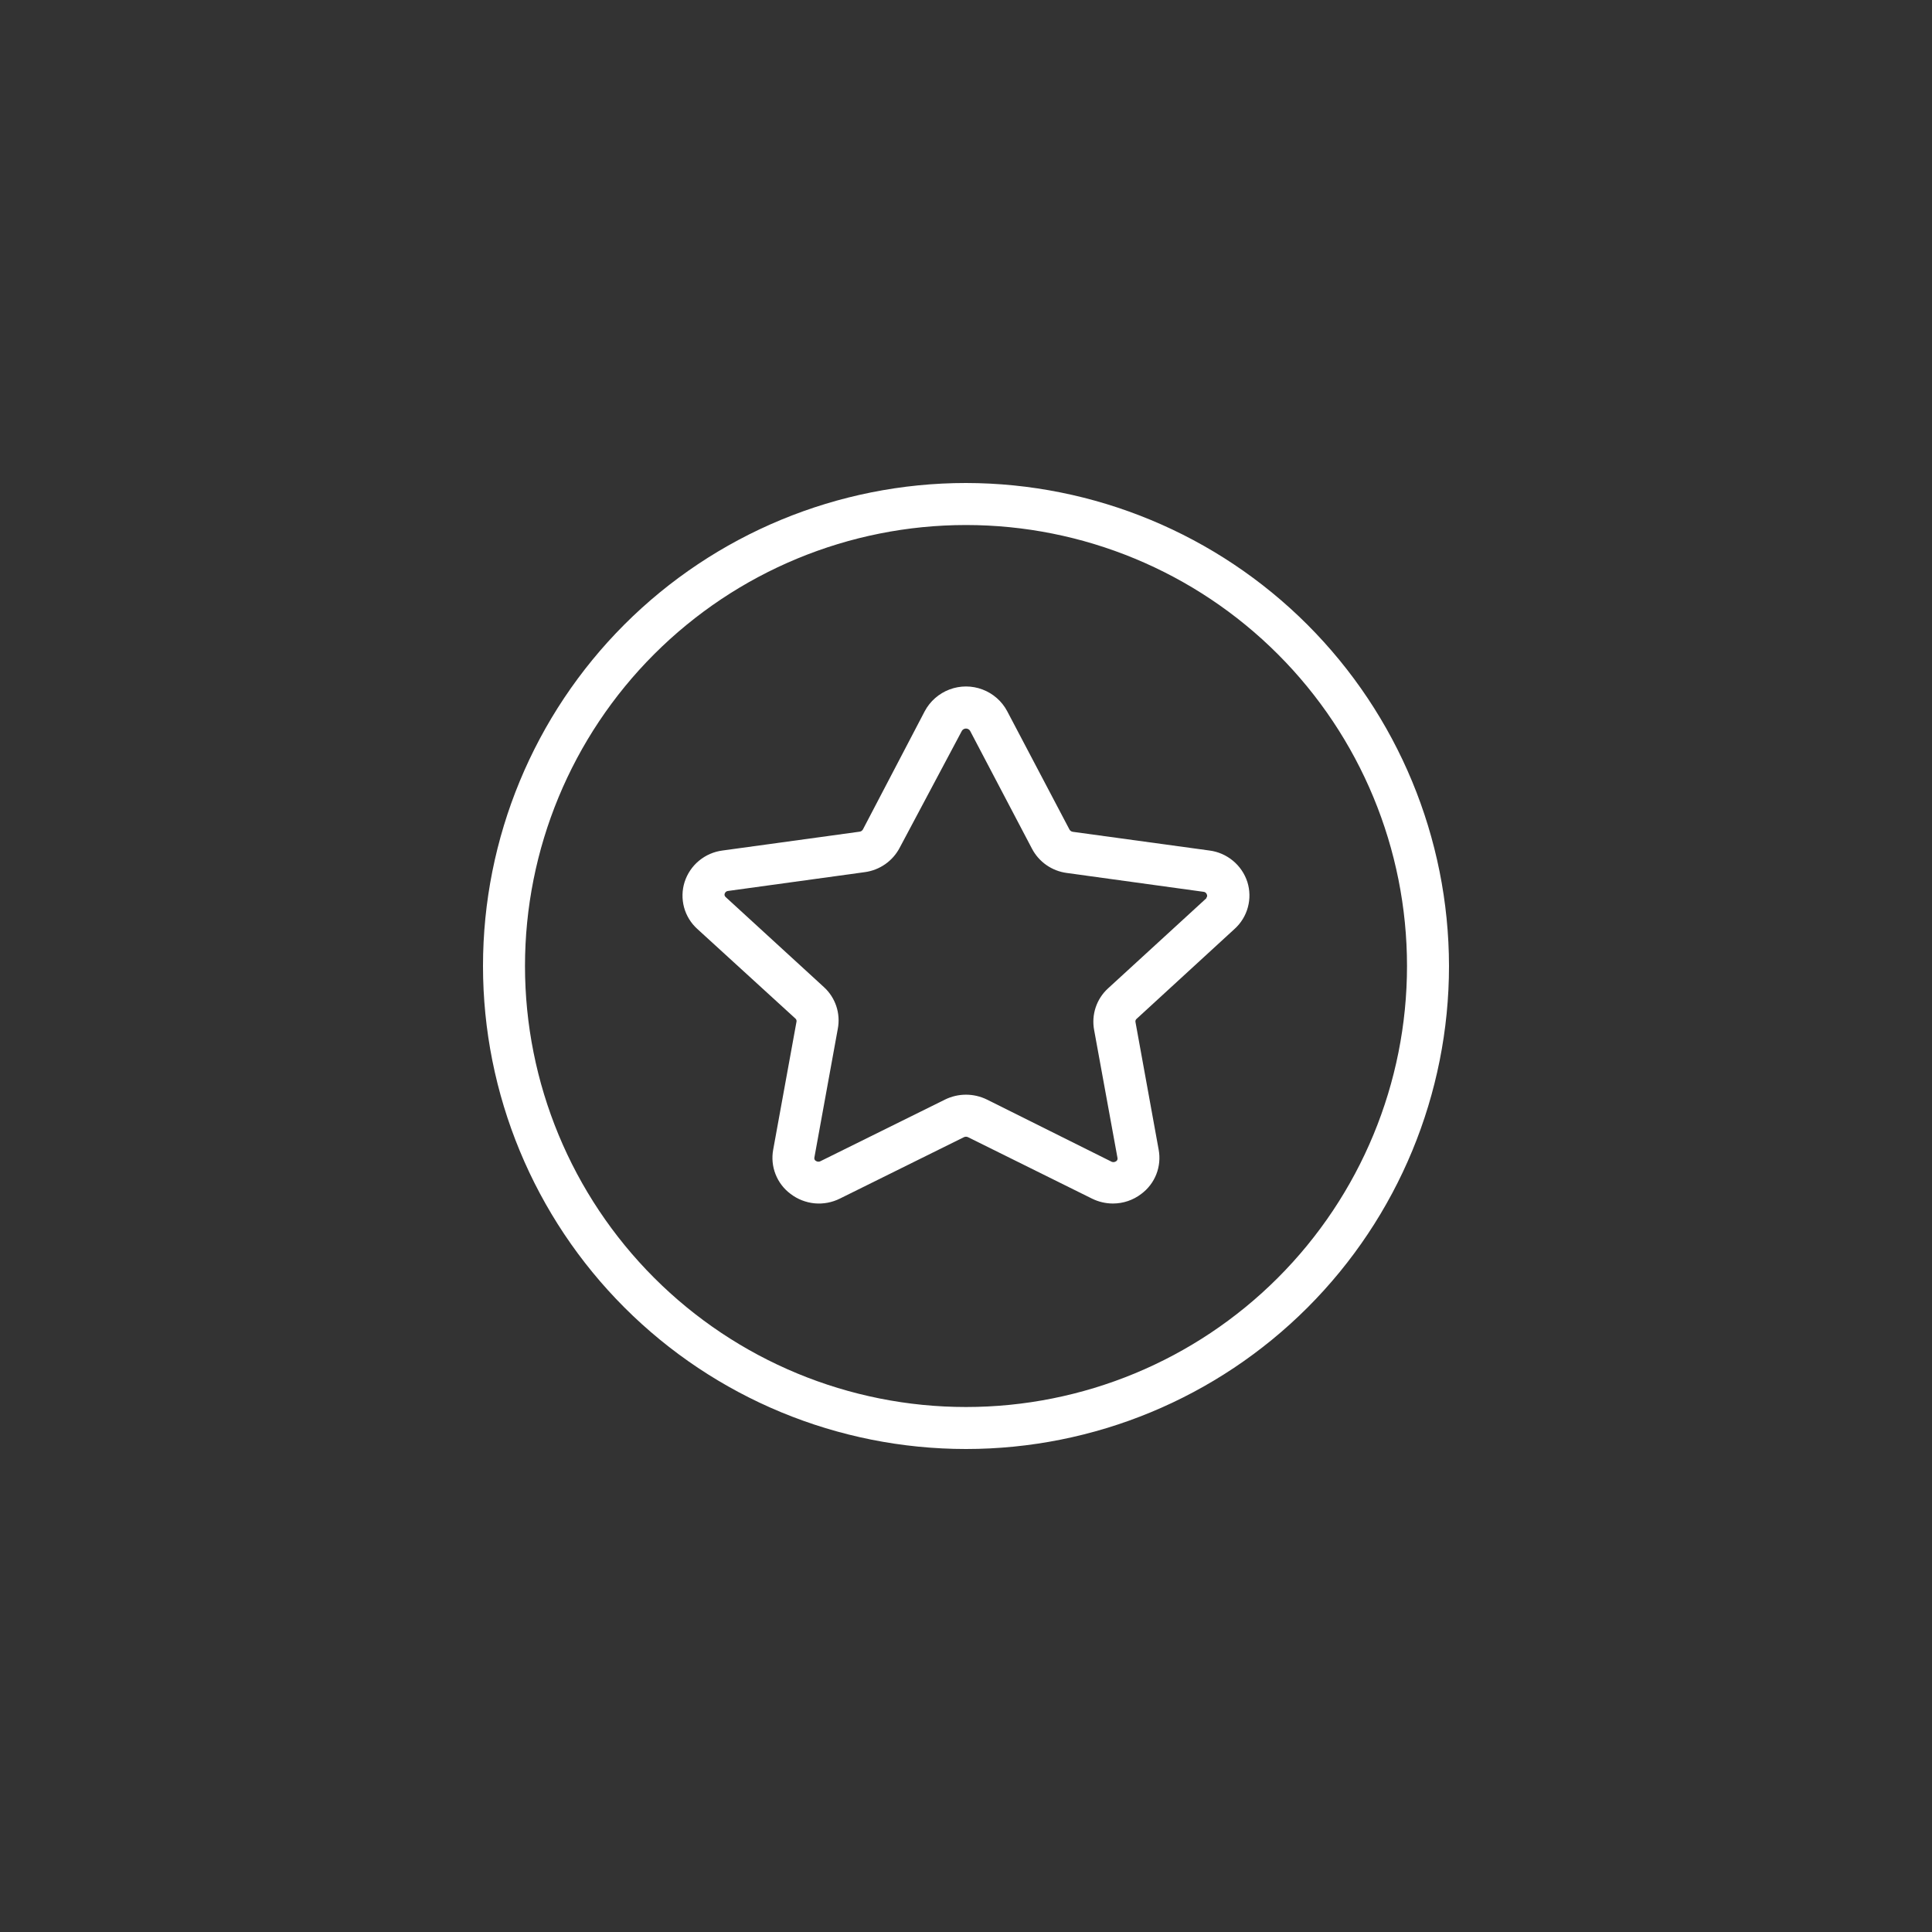 <?xml version="1.0" encoding="UTF-8"?> <svg xmlns="http://www.w3.org/2000/svg" width="64" height="64" viewBox="0 0 64 64" fill="none"><rect x="0" y="0" width="64" height="64" fill="#333333" stroke="none"/> <path d="M32 16C27.756 16 23.687 17.686 20.686 20.686C17.686 23.687 16 27.757 16 32C16 36.244 17.686 40.314 20.686 43.314C23.687 46.315 27.756 48 32 48C36.244 48 40.313 46.315 43.314 43.314C46.314 40.313 48 36.244 48 32C47.995 27.759 46.307 23.692 43.308 20.692C40.308 17.693 36.242 16.005 32 16L32 16ZM32 46.609C28.125 46.609 24.41 45.07 21.67 42.33C18.93 39.59 17.391 35.874 17.391 32C17.391 28.126 18.93 24.41 21.67 21.671C24.41 18.931 28.126 17.392 32 17.392C35.874 17.392 39.59 18.931 42.33 21.671C45.07 24.41 46.609 28.126 46.609 32C46.609 35.874 45.07 39.59 42.33 42.33C39.59 45.07 35.874 46.609 32 46.609Z" fill="white"></path> <path d="M40.062 28.174L35.54 27.555C35.494 27.549 35.453 27.522 35.429 27.482L33.366 23.562C33.19 23.229 32.898 22.973 32.546 22.84C32.194 22.707 31.805 22.707 31.453 22.84C31.101 22.973 30.809 23.229 30.632 23.562L28.584 27.479C28.56 27.519 28.519 27.546 28.472 27.551L23.937 28.174C23.649 28.21 23.378 28.328 23.155 28.513C22.932 28.697 22.767 28.942 22.678 29.218C22.592 29.49 22.586 29.781 22.66 30.057C22.735 30.332 22.887 30.581 23.099 30.772L26.347 33.739C26.377 33.764 26.392 33.802 26.386 33.84L25.613 38.084C25.562 38.358 25.589 38.641 25.692 38.901C25.794 39.16 25.966 39.385 26.191 39.551C26.421 39.727 26.696 39.834 26.984 39.862C27.273 39.889 27.563 39.834 27.822 39.705L31.926 37.673C31.972 37.649 32.027 37.649 32.072 37.673L36.173 39.705C36.389 39.812 36.627 39.868 36.869 39.868C37.207 39.868 37.536 39.757 37.805 39.551C38.029 39.385 38.202 39.16 38.304 38.901C38.406 38.641 38.433 38.358 38.382 38.084L37.613 33.851C37.607 33.813 37.622 33.774 37.652 33.75L40.9 30.769L40.9 30.769C41.111 30.578 41.263 30.33 41.337 30.055C41.412 29.78 41.406 29.489 41.321 29.218C41.232 28.942 41.066 28.697 40.843 28.513C40.62 28.328 40.349 28.21 40.062 28.174H40.062ZM39.961 29.757L36.709 32.738H36.709C36.322 33.089 36.147 33.616 36.246 34.129L37.019 38.362C37.027 38.405 37.008 38.448 36.97 38.47C36.917 38.506 36.848 38.506 36.796 38.47L32.695 36.425C32.256 36.209 31.742 36.209 31.304 36.425L27.199 38.456C27.147 38.492 27.078 38.492 27.025 38.456C26.988 38.434 26.968 38.391 26.977 38.348L27.752 34.087C27.852 33.574 27.677 33.047 27.29 32.696L24.037 29.715H24.038C24.005 29.688 23.992 29.644 24.006 29.604C24.023 29.551 24.07 29.515 24.125 29.513L28.646 28.891C29.139 28.825 29.569 28.526 29.801 28.087L31.864 24.209C31.893 24.162 31.944 24.134 31.999 24.134C32.055 24.134 32.106 24.162 32.135 24.209L34.184 28.111V28.111C34.414 28.552 34.845 28.853 35.339 28.918L39.86 29.541C39.915 29.543 39.962 29.579 39.979 29.631C39.996 29.669 39.989 29.713 39.961 29.743L39.961 29.757Z" fill="white"></path> </svg> 